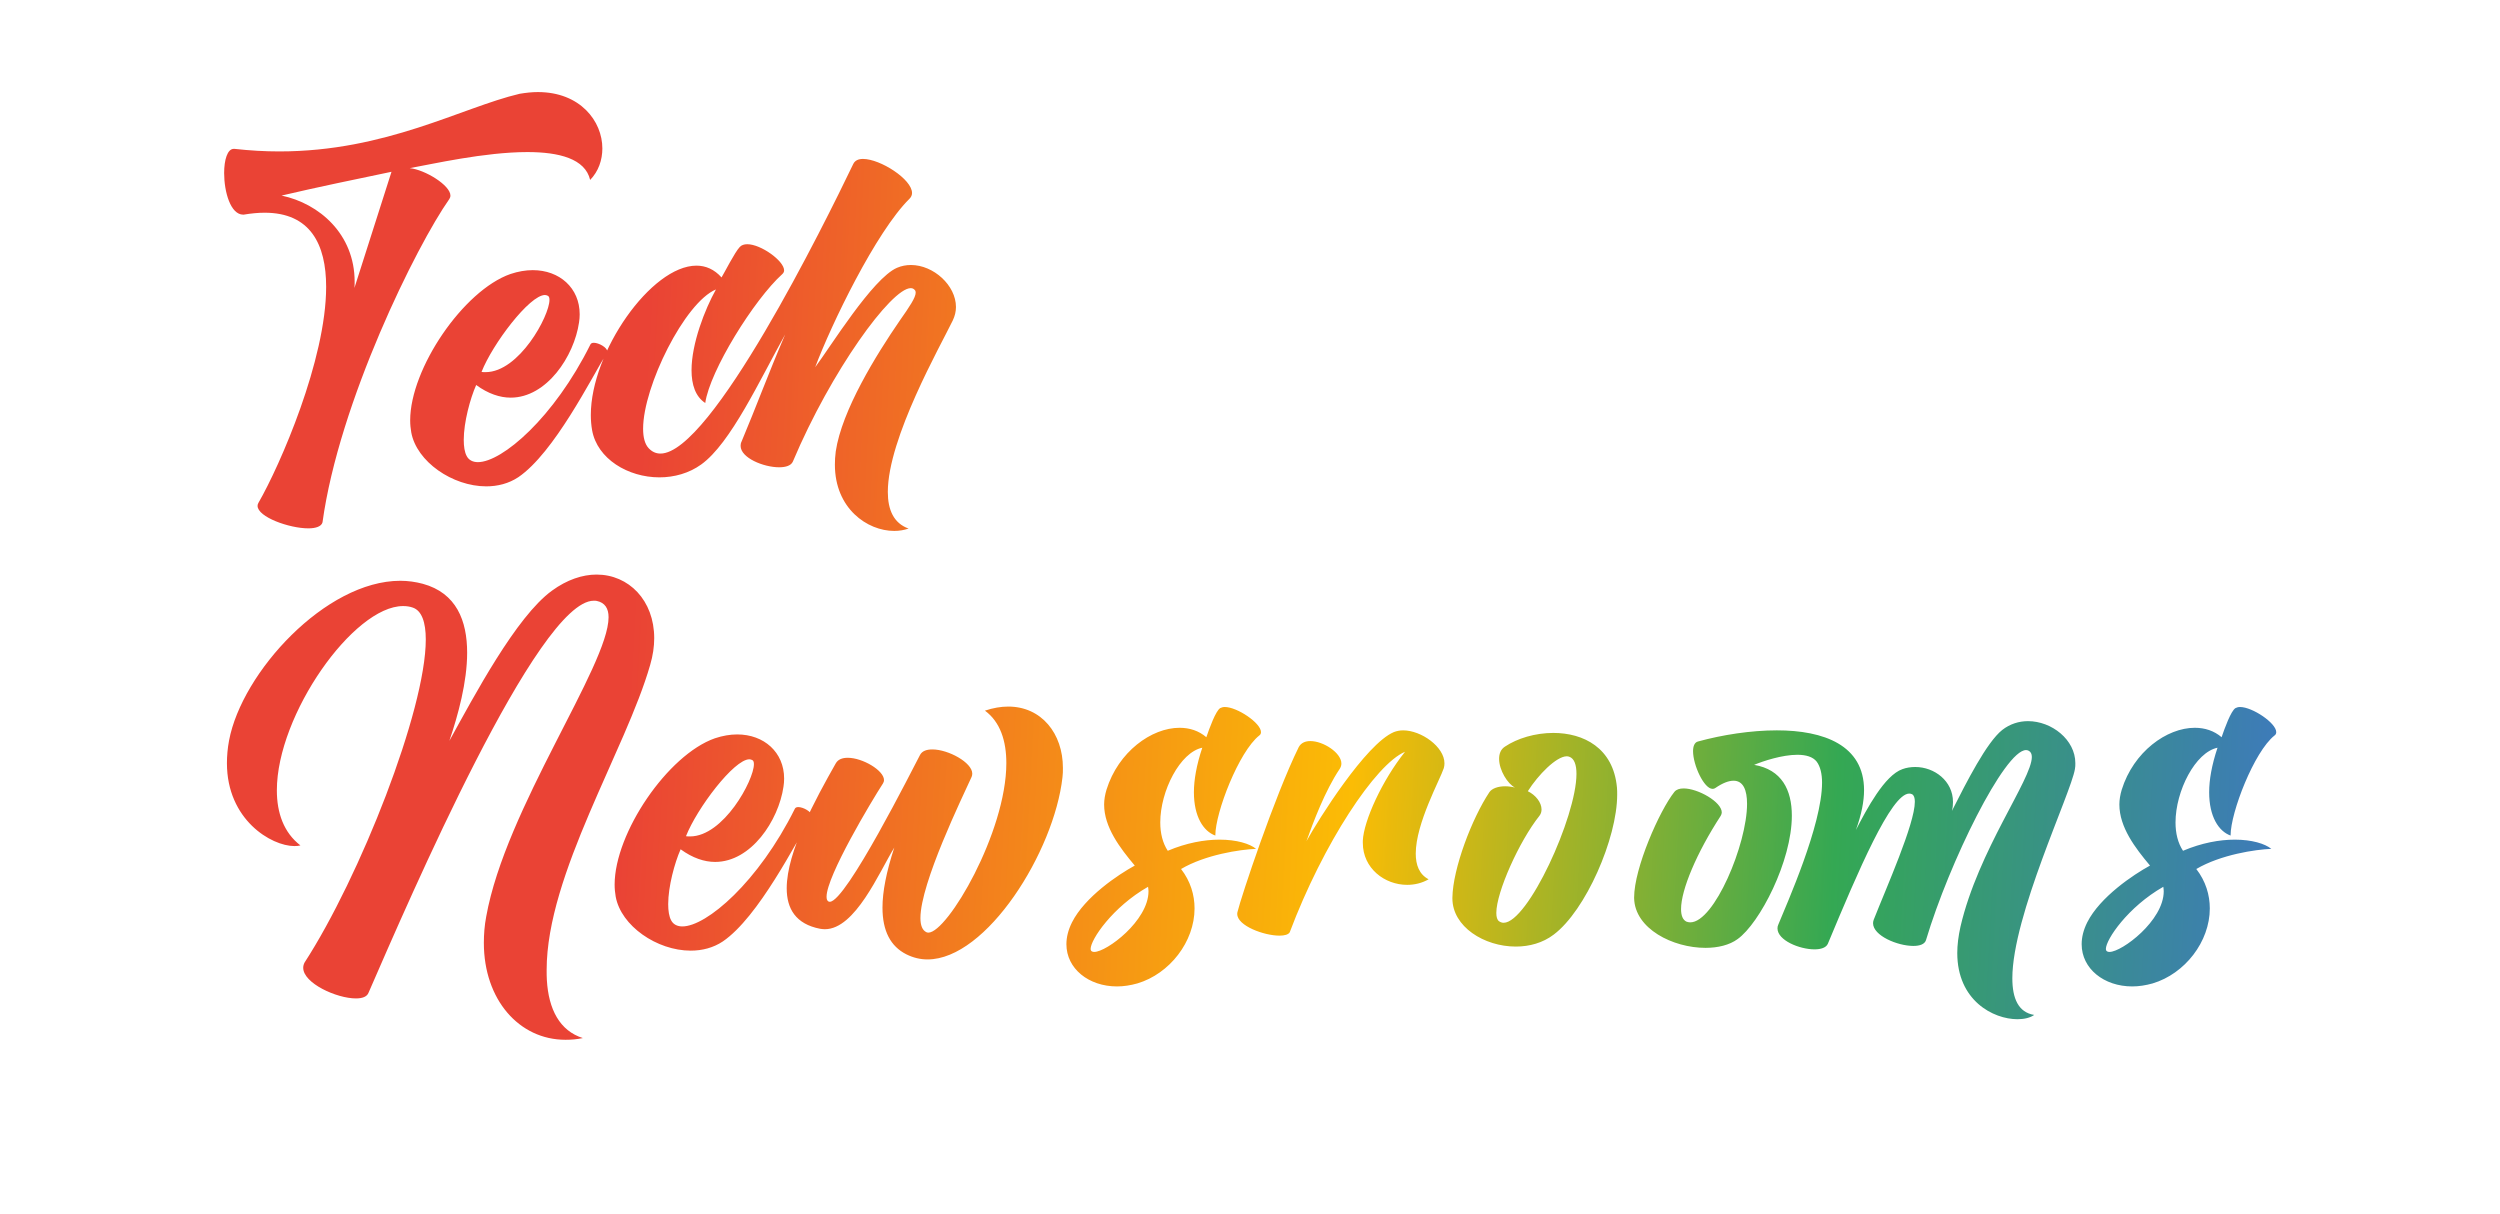 <svg width="140" height="68" viewBox="0 0 140 68" fill="none" xmlns="http://www.w3.org/2000/svg">
<g clip-path="url(#clip0_60_43)">
<path d="M13.644 12.02H13.62C12.912 12.02 12.552 10.748 12.552 9.692C12.552 8.96 12.732 8.336 13.092 8.336H13.128C13.992 8.432 14.832 8.48 15.636 8.48C21.636 8.48 25.848 6.02 29.1 5.252C29.46 5.192 29.796 5.156 30.12 5.156C32.496 5.156 33.732 6.788 33.732 8.312C33.732 8.96 33.516 9.596 33.048 10.076C32.772 8.888 31.308 8.516 29.532 8.516C27.144 8.516 24.216 9.188 22.944 9.416C23.796 9.5 25.224 10.376 25.224 10.952C25.224 11.024 25.2 11.084 25.164 11.144C23.328 13.748 18.984 22.52 18.06 29.252C18 29.48 17.688 29.588 17.268 29.588C16.2 29.588 14.424 28.952 14.424 28.328C14.424 28.28 14.436 28.22 14.472 28.16C15.684 26.06 18.264 20.144 18.264 16.064C18.264 13.676 17.376 11.912 14.82 11.912C14.46 11.912 14.076 11.948 13.644 12.02ZM19.848 16.124L21.924 9.62C19.92 10.04 17.808 10.472 15.768 10.952C17.88 11.396 19.86 13.112 19.86 15.776C19.86 15.884 19.86 16.004 19.848 16.124ZM32.426 18.056C32.15 19.952 30.614 22.268 28.598 22.268C27.998 22.268 27.338 22.052 26.666 21.56C26.33 22.316 25.97 23.648 25.97 24.632C25.97 25.004 26.018 25.328 26.138 25.544C26.258 25.772 26.486 25.88 26.762 25.88C28.118 25.88 31.022 23.396 33.062 19.292C33.086 19.232 33.158 19.196 33.254 19.196C33.53 19.196 34.01 19.46 34.01 19.688C34.01 19.712 33.998 19.736 33.986 19.76C33.122 21.164 31.034 25.352 29.03 26.72C28.49 27.08 27.866 27.236 27.23 27.236C25.346 27.236 23.33 25.856 23.03 24.212C22.994 23.996 22.97 23.78 22.97 23.54C22.97 20.648 25.946 16.268 28.586 15.344C29.018 15.2 29.438 15.128 29.834 15.128C31.334 15.128 32.462 16.124 32.462 17.6C32.462 17.756 32.45 17.9 32.426 18.056ZM30.686 16.568C30.638 16.544 30.578 16.52 30.518 16.52C29.654 16.52 27.578 19.268 26.966 20.828C27.038 20.84 27.11 20.84 27.194 20.84C29.066 20.84 30.77 17.696 30.77 16.796C30.77 16.676 30.746 16.604 30.686 16.568ZM47.786 9.176C47.882 8.984 48.074 8.9 48.326 8.9C49.298 8.9 51.074 10.04 51.074 10.808C51.074 10.928 51.026 11.036 50.93 11.132C49.058 12.98 46.55 18.164 45.65 20.564C46.49 19.448 48.866 15.584 50.234 14.996C50.486 14.888 50.75 14.84 51.014 14.84C52.274 14.84 53.534 15.98 53.534 17.192C53.534 17.444 53.474 17.696 53.354 17.948C52.682 19.34 49.718 24.536 49.718 27.548C49.718 28.544 50.042 29.3 50.882 29.6C50.63 29.684 50.366 29.732 50.078 29.732C48.566 29.732 46.754 28.472 46.754 26.024C46.754 25.796 46.766 25.544 46.802 25.28C47.138 22.988 49.07 19.868 50.39 17.948C50.93 17.18 51.278 16.664 51.278 16.388C51.278 16.328 51.266 16.28 51.23 16.244C51.17 16.172 51.098 16.136 51.002 16.136C49.91 16.136 46.538 20.78 44.402 25.844C44.306 26.072 44.006 26.168 43.634 26.168C42.758 26.168 41.474 25.64 41.474 24.968C41.474 24.896 41.486 24.812 41.522 24.74C42.35 22.772 43.022 20.936 43.97 18.728C42.542 21.284 40.922 24.824 39.266 26.012C38.582 26.504 37.754 26.732 36.926 26.732C35.174 26.732 33.446 25.7 33.158 24.092C33.11 23.816 33.086 23.54 33.086 23.24C33.086 19.712 36.47 14.876 39.002 14.876C39.518 14.876 39.998 15.08 40.406 15.536C40.562 15.284 41.15 14.12 41.426 13.832C41.522 13.724 41.678 13.676 41.846 13.676C42.614 13.676 43.91 14.612 43.91 15.14C43.91 15.224 43.874 15.284 43.814 15.344C42.23 16.772 39.746 20.768 39.494 22.568C38.942 22.208 38.726 21.536 38.726 20.732C38.726 19.244 39.47 17.324 40.094 16.208C38.342 16.94 36.014 21.644 36.014 24.008C36.014 24.488 36.11 24.872 36.326 25.1C36.518 25.304 36.734 25.4 36.986 25.4C39.818 25.4 46.142 12.596 47.786 9.176ZM16.824 47.344C16.728 47.368 16.608 47.38 16.488 47.38C15.192 47.38 12.708 45.904 12.708 42.736C12.708 42.34 12.744 41.908 12.828 41.464C13.548 37.648 18.24 32.524 22.416 32.524C22.848 32.524 23.268 32.584 23.676 32.692C25.56 33.208 26.16 34.756 26.16 36.556C26.16 38.188 25.656 40.036 25.164 41.488C26.556 38.968 28.908 34.528 30.912 33.076C31.752 32.464 32.616 32.176 33.408 32.176C35.208 32.176 36.636 33.616 36.636 35.74C36.636 36.208 36.564 36.712 36.408 37.24C35.052 41.98 30.612 48.964 30.612 54.316C30.612 54.508 30.612 54.7 30.624 54.88C30.72 56.524 31.344 57.724 32.64 58.132C32.304 58.204 31.98 58.228 31.668 58.228C29.064 58.228 27.096 55.972 27.096 52.804C27.096 52.324 27.132 51.832 27.228 51.328C28.308 45.28 34.08 37.276 34.08 34.564C34.08 34.072 33.876 33.748 33.42 33.652C33.372 33.64 33.312 33.64 33.252 33.64C30.12 33.64 22.944 50.296 20.64 55.588C20.556 55.816 20.292 55.912 19.932 55.912C18.852 55.912 16.98 55.06 16.98 54.196C16.98 54.1 17.004 54.004 17.052 53.908C20.16 49.108 23.844 39.76 23.844 35.812C23.844 34.84 23.616 34.192 23.112 34.024C22.944 33.964 22.764 33.94 22.572 33.94C19.8 33.94 15.504 40.024 15.504 44.26C15.504 45.52 15.888 46.624 16.824 47.344ZM43.875 44.056C43.599 45.952 42.063 48.268 40.047 48.268C39.447 48.268 38.787 48.052 38.115 47.56C37.779 48.316 37.419 49.648 37.419 50.632C37.419 51.004 37.467 51.328 37.587 51.544C37.707 51.772 37.935 51.88 38.211 51.88C39.567 51.88 42.471 49.396 44.511 45.292C44.535 45.232 44.607 45.196 44.703 45.196C44.979 45.196 45.459 45.46 45.459 45.688C45.459 45.712 45.447 45.736 45.435 45.76C44.571 47.164 42.483 51.352 40.479 52.72C39.939 53.08 39.315 53.236 38.679 53.236C36.795 53.236 34.779 51.856 34.479 50.212C34.443 49.996 34.419 49.78 34.419 49.54C34.419 46.648 37.395 42.268 40.035 41.344C40.467 41.2 40.887 41.128 41.283 41.128C42.783 41.128 43.911 42.124 43.911 43.6C43.911 43.756 43.899 43.9 43.875 44.056ZM42.135 42.568C42.087 42.544 42.027 42.52 41.967 42.52C41.103 42.52 39.027 45.268 38.415 46.828C38.487 46.84 38.559 46.84 38.643 46.84C40.515 46.84 42.219 43.696 42.219 42.796C42.219 42.676 42.195 42.604 42.135 42.568ZM46.803 42.748C46.935 42.52 47.175 42.436 47.475 42.436C48.303 42.436 49.504 43.144 49.504 43.684C49.504 43.756 49.48 43.816 49.444 43.876C48.807 44.86 46.288 49.06 46.288 50.212C46.288 50.344 46.312 50.428 46.383 50.476C46.407 50.488 46.431 50.5 46.468 50.5C47.38 50.5 51.123 43.024 51.52 42.28C51.639 42.052 51.892 41.968 52.215 41.968C53.103 41.968 54.447 42.7 54.447 43.324C54.447 43.384 54.435 43.444 54.411 43.504C53.895 44.644 51.544 49.456 51.544 51.412C51.544 51.82 51.651 52.096 51.88 52.204C51.916 52.216 51.952 52.228 51.987 52.228C53.056 52.228 56.355 46.612 56.355 42.736C56.355 41.5 56.02 40.432 55.156 39.796C55.623 39.64 56.056 39.568 56.464 39.568C58.324 39.568 59.523 41.08 59.523 43C59.523 43.18 59.523 43.348 59.499 43.528C59.032 47.692 55.252 53.728 51.94 53.728C51.532 53.728 51.136 53.632 50.752 53.44C49.876 52.996 49.419 52.144 49.419 50.824C49.419 49.936 49.636 48.82 50.08 47.464C49.227 48.856 47.895 52.036 46.191 52.036C46.108 52.036 46.011 52.024 45.928 52.012C44.559 51.748 44.056 50.884 44.056 49.744C44.056 47.692 45.675 44.74 46.803 42.748ZM68.335 39.652C68.407 39.616 68.492 39.592 68.588 39.592C69.284 39.592 70.615 40.492 70.615 40.996C70.615 41.068 70.591 41.14 70.519 41.188C69.379 42.088 68.059 45.496 68.059 46.78V46.792C67.388 46.552 66.859 45.724 66.859 44.368C66.859 43.672 67.004 42.844 67.328 41.872C66.091 42.124 64.975 44.284 64.975 46.06C64.975 46.66 65.108 47.212 65.395 47.644C66.439 47.2 67.448 47.02 68.299 47.02C69.248 47.02 69.992 47.248 70.34 47.536C69.439 47.572 67.507 47.86 66.139 48.664C66.668 49.348 66.895 50.116 66.895 50.872C66.895 52.732 65.504 54.532 63.691 55.072C63.307 55.18 62.923 55.24 62.551 55.24C60.968 55.24 59.719 54.244 59.719 52.876C59.719 52.492 59.816 52.084 60.032 51.652C60.752 50.224 62.623 48.976 63.547 48.472C62.719 47.488 61.831 46.324 61.831 45.052C61.831 44.788 61.88 44.5 61.964 44.224C62.623 42.1 64.484 40.756 66.055 40.756C66.62 40.756 67.135 40.924 67.555 41.284C67.724 40.792 68.084 39.796 68.335 39.652ZM61.099 53.236C61.136 53.284 61.196 53.308 61.279 53.308C61.975 53.308 64.316 51.556 64.316 49.912C64.316 49.828 64.303 49.744 64.291 49.66C62.312 50.788 61.075 52.612 61.075 53.14C61.075 53.176 61.087 53.212 61.099 53.236ZM73.162 47.104C73.822 45.904 76.486 41.656 78.058 40.996C78.214 40.936 78.394 40.9 78.574 40.9C79.594 40.9 80.89 41.824 80.89 42.748C80.89 42.832 80.878 42.928 80.854 43.012C80.65 43.648 79.282 46.108 79.282 47.8C79.282 48.436 79.474 48.964 80.002 49.24C79.63 49.456 79.21 49.552 78.802 49.552C77.542 49.552 76.318 48.628 76.318 47.2V47.08C76.366 45.964 77.41 43.684 78.682 42.1C77.038 42.784 74.098 47.236 72.226 52.204C72.154 52.336 71.938 52.396 71.65 52.396C70.786 52.396 69.286 51.844 69.286 51.184C69.286 51.148 69.286 51.112 69.298 51.076C69.502 50.224 71.374 44.596 72.73 41.836C72.862 41.596 73.102 41.5 73.378 41.5C74.11 41.5 75.118 42.16 75.118 42.76C75.118 42.868 75.082 42.964 75.022 43.06C74.206 44.272 73.534 46.06 73.162 47.104ZM83.41 44.356C83.554 44.152 83.89 44.032 84.286 44.032C84.466 44.032 84.658 44.056 84.838 44.104C84.43 43.9 83.95 43.132 83.95 42.496C83.95 42.22 84.034 41.968 84.274 41.812C84.97 41.344 85.978 41.044 86.986 41.044C88.666 41.044 90.346 41.872 90.55 44.104C90.562 44.236 90.562 44.368 90.562 44.5C90.562 46.948 88.798 50.992 87.01 52.336C86.398 52.804 85.642 53.008 84.886 53.008C83.11 53.008 81.334 51.892 81.334 50.308V50.272C81.358 48.64 82.426 45.832 83.41 44.356ZM85.558 44.308C86.002 44.524 86.326 44.944 86.326 45.328C86.326 45.46 86.29 45.58 86.206 45.688C85.078 47.104 83.794 49.96 83.794 51.124C83.794 51.352 83.842 51.52 83.95 51.592C84.022 51.64 84.106 51.676 84.202 51.676C85.558 51.676 88.282 45.736 88.282 43.336C88.282 42.832 88.162 42.472 87.874 42.376C87.838 42.364 87.79 42.352 87.742 42.352C87.154 42.352 86.134 43.396 85.558 44.308ZM112.127 40.876C112.559 40.54 113.063 40.384 113.567 40.384C114.899 40.384 116.219 41.428 116.219 42.736C116.219 42.844 116.219 42.964 116.195 43.072C115.967 44.44 112.691 51.28 112.691 54.784C112.691 55.912 113.027 56.692 113.915 56.836C113.699 56.992 113.363 57.076 112.979 57.076C111.623 57.076 109.607 56.032 109.607 53.368C109.607 52.924 109.667 52.432 109.787 51.892C110.783 47.608 113.783 43.648 113.783 42.388C113.783 42.22 113.723 42.1 113.603 42.04C113.555 42.016 113.507 42.004 113.459 42.004C112.259 42.004 109.163 48.28 107.855 52.648C107.783 52.876 107.507 52.972 107.147 52.972C106.259 52.972 104.891 52.396 104.891 51.7C104.891 51.64 104.903 51.58 104.927 51.508C105.635 49.708 107.231 46.144 107.231 44.896C107.231 44.68 107.183 44.536 107.075 44.476C107.027 44.452 106.967 44.44 106.919 44.44C105.899 44.44 104.051 48.796 102.359 52.852C102.263 53.068 101.975 53.164 101.615 53.164C100.775 53.164 99.539 52.66 99.539 51.988C99.539 51.916 99.551 51.844 99.587 51.772C100.067 50.596 102.035 46.204 102.035 43.828C102.035 43.336 101.939 42.928 101.735 42.652C101.519 42.376 101.123 42.268 100.655 42.268C99.803 42.268 98.747 42.616 98.231 42.832C99.779 43.096 100.343 44.236 100.343 45.676C100.343 48.232 98.543 51.7 97.307 52.588C96.851 52.924 96.203 53.08 95.507 53.08C93.683 53.08 91.547 52.012 91.511 50.296V50.26C91.511 48.616 92.927 45.4 93.767 44.344C93.875 44.212 94.055 44.152 94.283 44.152C95.087 44.152 96.419 44.908 96.419 45.496C96.419 45.556 96.395 45.628 96.359 45.688C95.015 47.752 94.139 49.828 94.139 50.908C94.139 51.268 94.235 51.52 94.451 51.616C94.523 51.64 94.595 51.652 94.655 51.652C95.999 51.652 97.835 47.272 97.835 45.016C97.835 44.236 97.619 43.72 97.079 43.72C96.815 43.72 96.479 43.84 96.059 44.128C96.011 44.164 95.963 44.176 95.903 44.176C95.423 44.176 94.811 42.844 94.811 42.064C94.811 41.788 94.895 41.572 95.087 41.524C96.443 41.152 98.039 40.9 99.503 40.9C102.131 40.9 104.387 41.728 104.387 44.248C104.387 44.872 104.243 45.616 103.931 46.48C104.543 45.292 105.539 43.42 106.535 43.072C106.763 42.988 107.003 42.952 107.255 42.952C108.323 42.952 109.367 43.732 109.367 44.908C109.367 45.064 109.355 45.232 109.307 45.412C110.135 43.78 111.251 41.572 112.127 40.876ZM125.189 39.652C125.261 39.616 125.345 39.592 125.441 39.592C126.137 39.592 127.469 40.492 127.469 40.996C127.469 41.068 127.445 41.14 127.373 41.188C126.233 42.088 124.913 45.496 124.913 46.78V46.792C124.241 46.552 123.713 45.724 123.713 44.368C123.713 43.672 123.857 42.844 124.181 41.872C122.945 42.124 121.829 44.284 121.829 46.06C121.829 46.66 121.961 47.212 122.249 47.644C123.293 47.2 124.301 47.02 125.153 47.02C126.101 47.02 126.845 47.248 127.193 47.536C126.293 47.572 124.361 47.86 122.993 48.664C123.521 49.348 123.749 50.116 123.749 50.872C123.749 52.732 122.357 54.532 120.545 55.072C120.161 55.18 119.777 55.24 119.405 55.24C117.821 55.24 116.573 54.244 116.573 52.876C116.573 52.492 116.669 52.084 116.885 51.652C117.605 50.224 119.477 48.976 120.401 48.472C119.573 47.488 118.685 46.324 118.685 45.052C118.685 44.788 118.733 44.5 118.817 44.224C119.477 42.1 121.337 40.756 122.909 40.756C123.473 40.756 123.989 40.924 124.409 41.284C124.577 40.792 124.937 39.796 125.189 39.652ZM117.953 53.236C117.989 53.284 118.049 53.308 118.133 53.308C118.829 53.308 121.169 51.556 121.169 49.912C121.169 49.828 121.157 49.744 121.145 49.66C119.165 50.788 117.929 52.612 117.929 53.14C117.929 53.176 117.941 53.212 117.953 53.236Z" fill="url(#paint0_linear_60_43)"/>
</g>
<defs>
<linearGradient id="paint0_linear_60_43" x1="12" y1="90.8" x2="147.685" y2="98.038" gradientUnits="userSpaceOnUse">
<stop offset="0.15" stop-color="#EA4335"/>
<stop offset="0.45" stop-color="#FBBC05"/>
<stop offset="0.65" stop-color="#34A853"/>
<stop offset="0.9" stop-color="#4169E1"/>
</linearGradient>
<clipPath id="clip0_60_43">
<rect width="139" height="68" fill="white" transform="translate(0.065)"/>
</clipPath>
</defs>
</svg>
